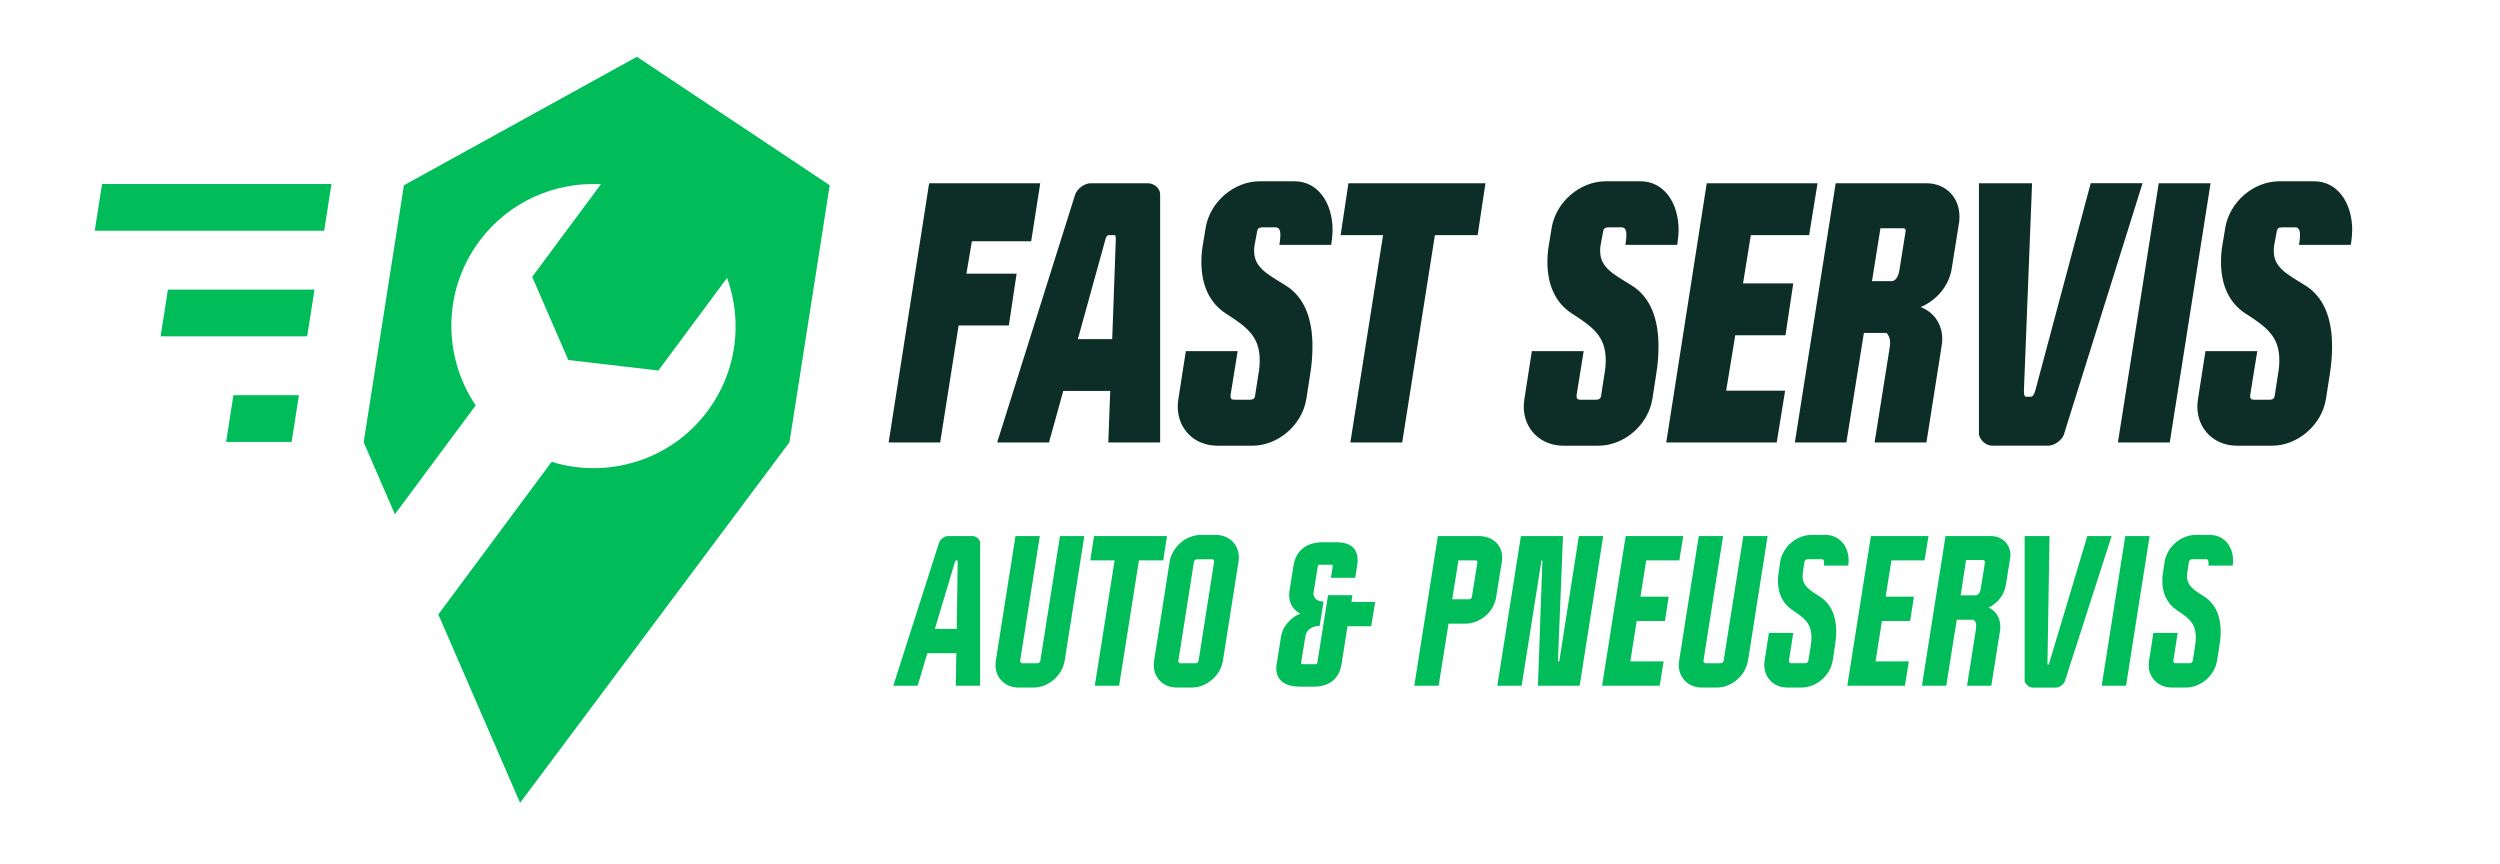 <?xml version="1.0" encoding="UTF-8"?><svg id="uuid-c69a7da3-6e5f-41ac-8075-01ec8bb85012" xmlns="http://www.w3.org/2000/svg" width="941.33" height="325.33" viewBox="0 0 941.33 325.33"><g id="uuid-5d49cc06-3fef-4b4f-bd57-a41b94b23bbb"><polygon points="38.43 69.28 35.67 86.87 122.06 86.87 124.82 69.28 38.43 69.28" fill="#00bd59" fill-rule="evenodd" stroke-width="0"/><polygon points="63.23 109.05 60.47 126.64 115.66 126.64 118.42 109.05 63.23 109.05" fill="#00bd59" fill-rule="evenodd" stroke-width="0"/><path d="M148.68,193.61l-11.75-27.09,15.16-96.76,87.74-48.38,72.59,48.38-15.16,96.76-101.43,135.78-30.78-70.95,42.66-57.46c21.09,6.52,44.89-.49,58.77-19.18,11.08-14.93,13.2-33.77,7.3-50.08l-25.89,34.88-33.91-3.95-13.59-31.32,25.89-34.88c-17.31-.93-34.74,6.55-45.82,21.48-13.87,18.69-13.69,43.51-1.35,61.81l-30.41,40.97Z" fill="#00bd59" fill-rule="evenodd" stroke-width="0"/><polygon points="87.89 148.81 85.13 166.4 109.8 166.4 112.56 148.81 87.89 148.81" fill="#00bd59" fill-rule="evenodd" stroke-width="0"/><path d="M360.25,236.78h-8.24l7.61-25.36c.07-.28.21-.42.35-.42h.42c.14,0,.14.14.21.42l-.35,25.36ZM359.89,258.19h9.16v-53.95c-.21-1.2-1.41-2.4-2.89-2.4h-9.16c-1.48,0-2.96,1.27-3.38,2.4l-17.26,53.95h9.16l3.66-12.25h10.92l-.21,12.25Z" fill="#00bd59" stroke-width="0"/><path d="M400.89,248.75l7.39-46.91h-9.16l-7.39,46.91c-.07.56-.56.99-1.2.99h-5.63c-.42,0-.78-.35-.78-.85v-.14l7.4-46.91h-9.16l-7.39,46.91c-.07.56-.14,1.13-.14,1.62,0,4.86,3.59,8.52,8.66,8.52h5.64c5.63,0,10.84-4.51,11.76-10.14Z" fill="#00bd59" stroke-width="0"/><polygon points="438 211 439.41 201.85 411.94 201.85 410.53 211 419.69 211 412.23 258.19 421.38 258.19 428.85 211 438 211" fill="#00bd59" stroke-width="0"/><path d="M450.75,210.58h5.63c.49,0,.77.28.77.78v.21l-5.84,37.19c-.07.56-.56.99-1.2.99h-5.63c-.42,0-.78-.35-.78-.85v-.14l5.85-37.19c.14-.56.56-.99,1.2-.99ZM457.79,201.42h-5.63c-5.63,0-10.85,4.51-11.76,10.14l-5.84,37.19c-.07.56-.14,1.13-.14,1.62,0,4.86,3.59,8.52,8.66,8.52h5.64c5.63,0,10.84-4.51,11.76-10.14l5.85-37.19c.07-.56.14-1.13.14-1.62,0-4.86-3.59-8.52-8.66-8.52Z" fill="#00bd59" stroke-width="0"/><path d="M517.8,226.64h-8.94l.35-2.54h-9.16l-4.01,25.29c-.07.49-.28.7-.77.7h-4.72c-.42,0-.63-.14-.63-.56v-.14l1.62-9.86c.35-2.46,2.75-3.87,5.21-3.87h.14l1.48-9.16h-.07c-1.9,0-3.73-.92-3.73-3.03,0-.21,0-.49.07-.7l1.55-9.44c.07-.49.28-.7.77-.7h4.23c.42,0,.63.14.63.56v.14l-.7,4.23h9.15l.78-4.86c.14-.63.14-1.27.14-1.9,0-4.37-2.89-6.62-7.89-6.62h-5.35c-5.64,0-9.93,2.89-10.85,8.52l-1.62,10.07c-.07.42-.07.92-.07,1.34,0,3.1,1.62,5.71,4.23,6.97-3.66,1.27-6.69,4.93-7.26,8.45l-1.69,10.57c-.07.56-.14,1.06-.14,1.62,0,4.58,3.66,6.83,8.73,6.83h5.43c5.63,0,9.51-2.82,10.42-8.45l2.25-14.3h8.94l1.48-9.16Z" fill="#00bd59" stroke-width="0"/><path d="M549.14,211h6.34c.42,0,.85.21.85.49v.07l-2.11,13.1c-.07.56-.49.99-1.06.99h-6.34l2.32-14.65ZM556.89,201.85h-15.49l-8.87,56.35h9.16l3.73-23.38h6.34c5.63,0,10.85-4.51,11.62-10.14l2.11-13.1c.07-.56.14-1.13.14-1.62,0-4.79-3.66-8.1-8.73-8.1Z" fill="#00bd59" stroke-width="0"/><polygon points="594.79 258.19 603.66 201.85 594.5 201.85 587.11 249.04 586.61 249.04 588.51 201.85 572.67 201.85 563.79 258.19 572.95 258.19 580.42 211 580.77 211 579.08 258.19 594.79 258.19" fill="#00bd59" stroke-width="0"/><polygon points="632.32 211 633.8 201.85 612.12 201.85 603.24 258.19 624.93 258.19 626.41 249.04 613.87 249.04 616.26 233.82 626.91 233.82 628.31 224.67 617.68 224.67 619.86 211 632.32 211" fill="#00bd59" stroke-width="0"/><path d="M658.18,248.75l7.39-46.91h-9.16l-7.39,46.91c-.06.56-.56.99-1.2.99h-5.64c-.42,0-.77-.35-.77-.85v-.14l7.39-46.91h-9.15l-7.39,46.91c-.07.56-.15,1.13-.15,1.62,0,4.86,3.6,8.52,8.66,8.52h5.64c5.63,0,10.84-4.51,11.76-10.14Z" fill="#00bd59" stroke-width="0"/><path d="M687.41,201.42h-5.35c-5.64,0-10.86,4.51-11.76,10.14l-.56,3.87c-.21,1.13-.29,2.25-.29,3.31,0,4.58,1.76,8.52,5.35,10.92,4.37,2.89,7.26,4.86,7.26,10.35,0,.99-.07,2.11-.29,3.31l-.85,5.42c-.07.56-.56.99-1.2.99h-5.35c-.42,0-.77-.35-.77-.85v-.14l1.62-10.42h-9.16l-1.62,10.42c-.06.56-.14,1.13-.14,1.62,0,4.86,3.59,8.52,8.66,8.52h5.35c5.63,0,10.84-4.51,11.76-10.14l.83-5.42c.29-1.97.5-3.73.5-5.42,0-6.2-2.12-10.49-5.85-13.03-4.08-2.61-6.82-4.16-6.82-7.96,0-.42.06-.91.14-1.48l.56-3.87c.15-.56.56-.99,1.2-.99h5.35c.63,0,.85.56.85,1.41,0,.28,0,.63-.06.99h9.15c.07-.63.15-1.27.15-1.9,0-5.56-3.6-9.65-8.66-9.65Z" fill="#00bd59" stroke-width="0"/><polygon points="724.65 211 726.14 201.85 704.45 201.85 695.57 258.19 717.26 258.19 718.74 249.04 706.21 249.04 708.6 233.82 719.24 233.82 720.65 224.67 710.01 224.67 712.19 211 724.65 211" fill="#00bd59" stroke-width="0"/><path d="M744.1,224.17h-5.85l2.04-13.31h6.41c.36,0,.71.35.71.85l-1.41,8.87c-.36,2.11-.5,3.03-1.9,3.59ZM749.74,201.85h-17.19l-8.88,56.35h9.16l3.95-24.86h6.2c.77.49,1.12,1.06,1.12,2.25,0,.42-.07.99-.14,1.62l-3.31,20.99h9.15l3.31-20.99c.07-.42.07-.85.07-1.27,0-3.24-1.69-5.99-4.44-7.18,3.31-1.48,5.93-4.72,6.49-8.31l1.62-10.14c.07-.49.14-.91.14-1.34,0-4.01-3.1-7.11-7.25-7.11Z" fill="#00bd59" stroke-width="0"/><path d="M777.49,256.5l17.6-54.65h-9.15l-14.3,47.68c-.14.42-.35.85-.42.85h-.14c-.07,0-.14-.42-.14-.85l.77-47.68h-9.37v54.65c.42,1.2,1.62,2.4,3.1,2.4h8.66c1.48,0,3.03-1.34,3.39-2.4Z" fill="#00bd59" stroke-width="0"/><polygon points="800.52 258.19 809.39 201.85 800.23 201.85 791.36 258.19 800.52 258.19" fill="#00bd59" stroke-width="0"/><path d="M832.14,201.42h-5.35c-5.64,0-10.84,4.51-11.76,10.14l-.56,3.87c-.21,1.13-.29,2.25-.29,3.31,0,4.58,1.77,8.52,5.35,10.92,4.37,2.89,7.26,4.86,7.26,10.35,0,.99-.07,2.11-.29,3.31l-.83,5.42c-.07.56-.57.99-1.21.99h-5.35c-.42,0-.77-.35-.77-.85v-.14l1.62-10.42h-9.15l-1.62,10.42c-.07.56-.15,1.13-.15,1.62,0,4.86,3.6,8.52,8.66,8.52h5.35c5.64,0,10.84-4.51,11.76-10.14l.85-5.42c.29-1.97.5-3.73.5-5.42,0-6.2-2.12-10.49-5.85-13.03-4.08-2.61-6.83-4.16-6.83-7.96,0-.42.07-.91.14-1.48l.57-3.87c.14-.56.56-.99,1.2-.99h5.35c.63,0,.85.56.85,1.41,0,.28,0,.63-.07.99h9.16c.06-.63.14-1.27.14-1.9,0-5.56-3.6-9.65-8.66-9.65Z" fill="#00bd59" stroke-width="0"/><path d="M365.95,90.84l-2.07,12.2h18.91l-2.93,19.52h-18.91l-6.95,44.04h-19.4l15.25-97.6h41.84l-3.42,21.84h-22.33Z" fill="#0d2e26" stroke-width="0"/><path d="M436.83,73.15v93.45h-19.52l.73-19.4h-17.69l-5.37,19.4h-19.52l29.4-93.45c.73-1.95,3.29-4.15,5.86-4.15h21.47c2.56,0,4.64,2.07,4.64,4.15ZM420.12,90.6v-.85c0-.98-.12-1.22-.61-1.22h-2.07c-.49,0-.98.49-1.34,2.07l-10.25,37.09h12.93l1.34-37.09Z" fill="#0d2e26" stroke-width="0"/><path d="M501.74,86.82c0,1.71-.24,3.54-.49,5.37h-19.52c.24-1.46.37-2.68.37-3.66,0-2.07-.61-2.93-1.83-2.93h-5c-1.22,0-1.83.49-1.95,1.71l-.98,5.25c-.12.73-.12,1.34-.12,1.95,0,6.22,4.88,8.66,12.2,13.18,6.59,4.27,9.76,12.08,9.76,22.69,0,3.29-.24,6.71-.85,10.49l-1.46,9.39c-1.59,9.76-10.61,17.57-20.37,17.57h-13.05c-8.78,0-15-6.34-15-14.76,0-.85.12-1.83.24-2.81l2.81-18.06h19.52l-2.68,16.59v.37c0,.98.37,1.34,1.46,1.34h5.86c1.22,0,1.83-.49,1.95-1.71l1.22-7.93c.37-1.95.49-3.66.49-5.25,0-9.03-5-12.57-12.57-17.45-6.59-4.15-9.39-11.22-9.39-19.52,0-1.95.12-4.03.49-6.1l1.1-6.71c1.59-9.76,10.61-17.57,20.37-17.57h13.18c8.42,0,14.27,7.69,14.27,18.54Z" fill="#0d2e26" stroke-width="0"/><path d="M540.29,88.53l-12.32,78.08h-19.52l12.32-78.08h-15.98l2.93-19.52h51.6l-2.93,19.52h-16.1Z" fill="#0d2e26" stroke-width="0"/><path d="M632.03,86.82c0,1.71-.24,3.54-.49,5.37h-19.52c.24-1.46.37-2.68.37-3.66,0-2.07-.61-2.93-1.83-2.93h-5c-1.22,0-1.83.49-1.95,1.71l-.98,5.25c-.12.73-.12,1.34-.12,1.95,0,6.22,4.88,8.66,12.2,13.18,6.59,4.27,9.76,12.08,9.76,22.69,0,3.29-.24,6.71-.85,10.49l-1.46,9.39c-1.59,9.76-10.61,17.57-20.37,17.57h-13.05c-8.78,0-15-6.34-15-14.76,0-.85.12-1.83.24-2.81l2.81-18.06h19.52l-2.68,16.59v.37c0,.98.37,1.34,1.46,1.34h5.86c1.22,0,1.83-.49,1.95-1.71l1.22-7.93c.37-1.95.49-3.66.49-5.25,0-9.03-5-12.57-12.57-17.45-6.59-4.15-9.39-11.22-9.39-19.52,0-1.95.12-4.03.49-6.1l1.1-6.71c1.59-9.76,10.61-17.57,20.37-17.57h13.18c8.42,0,14.27,7.69,14.27,18.54Z" fill="#0d2e26" stroke-width="0"/><path d="M659.24,88.53l-2.93,18.18h18.91l-2.93,19.52h-18.91l-3.42,20.86h22.2l-3.17,19.52h-41.6l15.25-97.6h41.72l-3.17,19.52h-21.96Z" fill="#0d2e26" stroke-width="0"/><path d="M737.8,81.45c0,.73,0,1.46-.12,2.2l-2.81,17.57c-.98,6.34-5.73,11.96-11.71,14.4,5,1.83,8.17,6.47,8.17,12.08,0,.85-.12,1.71-.24,2.56l-5.73,36.35h-19.52l5.61-35.26c.12-.85.24-1.46.24-2.2,0-1.95-.73-3.17-1.34-3.78h-8.54l-6.59,41.23h-19.4l15.37-97.6h34.16c7.32,0,12.44,5.37,12.44,12.44ZM715.23,101.46l2.2-13.79c0-.24.12-.49.12-.73,0-.73-.37-.98-.85-.98h-8.66l-3.17,19.89h7.69c1.34-.37,2.2-1.59,2.68-4.39Z" fill="#0d2e26" stroke-width="0"/><path d="M771.23,167.82h-20.98c-2.56,0-4.64-2.07-5.12-4.15v-94.67h20.01l-3.05,77.59v.85c0,1.34.24,1.95.85,1.95h1.71c.73,0,1.34-.85,1.83-2.81l20.74-77.59h19.52l-29.64,94.67c-.49,1.71-3.29,4.15-5.86,4.15Z" fill="#0d2e26" stroke-width="0"/><path d="M797.46,166.6l15.37-97.6h19.52l-15.37,97.6h-19.52Z" fill="#0d2e26" stroke-width="0"/><path d="M885.66,86.82c0,1.71-.24,3.54-.49,5.37h-19.52c.24-1.46.37-2.68.37-3.66,0-2.07-.61-2.93-1.83-2.93h-5c-1.22,0-1.83.49-1.95,1.71l-.98,5.25c-.12.73-.12,1.34-.12,1.95,0,6.22,4.88,8.66,12.2,13.18,6.59,4.27,9.76,12.08,9.76,22.69,0,3.29-.24,6.71-.85,10.49l-1.46,9.39c-1.59,9.76-10.61,17.57-20.37,17.57h-13.05c-8.78,0-15-6.34-15-14.76,0-.85.12-1.83.24-2.81l2.81-18.06h19.52l-2.68,16.59v.37c0,.98.37,1.34,1.46,1.34h5.86c1.22,0,1.83-.49,1.95-1.71l1.22-7.93c.37-1.95.49-3.66.49-5.25,0-9.03-5-12.57-12.57-17.45-6.59-4.15-9.39-11.22-9.39-19.52,0-1.95.12-4.03.49-6.1l1.1-6.71c1.59-9.76,10.61-17.57,20.37-17.57h13.18c8.42,0,14.27,7.69,14.27,18.54Z" fill="#0d2e26" stroke-width="0"/><rect width="941.33" height="325.33" fill="none" stroke-width="0"/></g></svg>